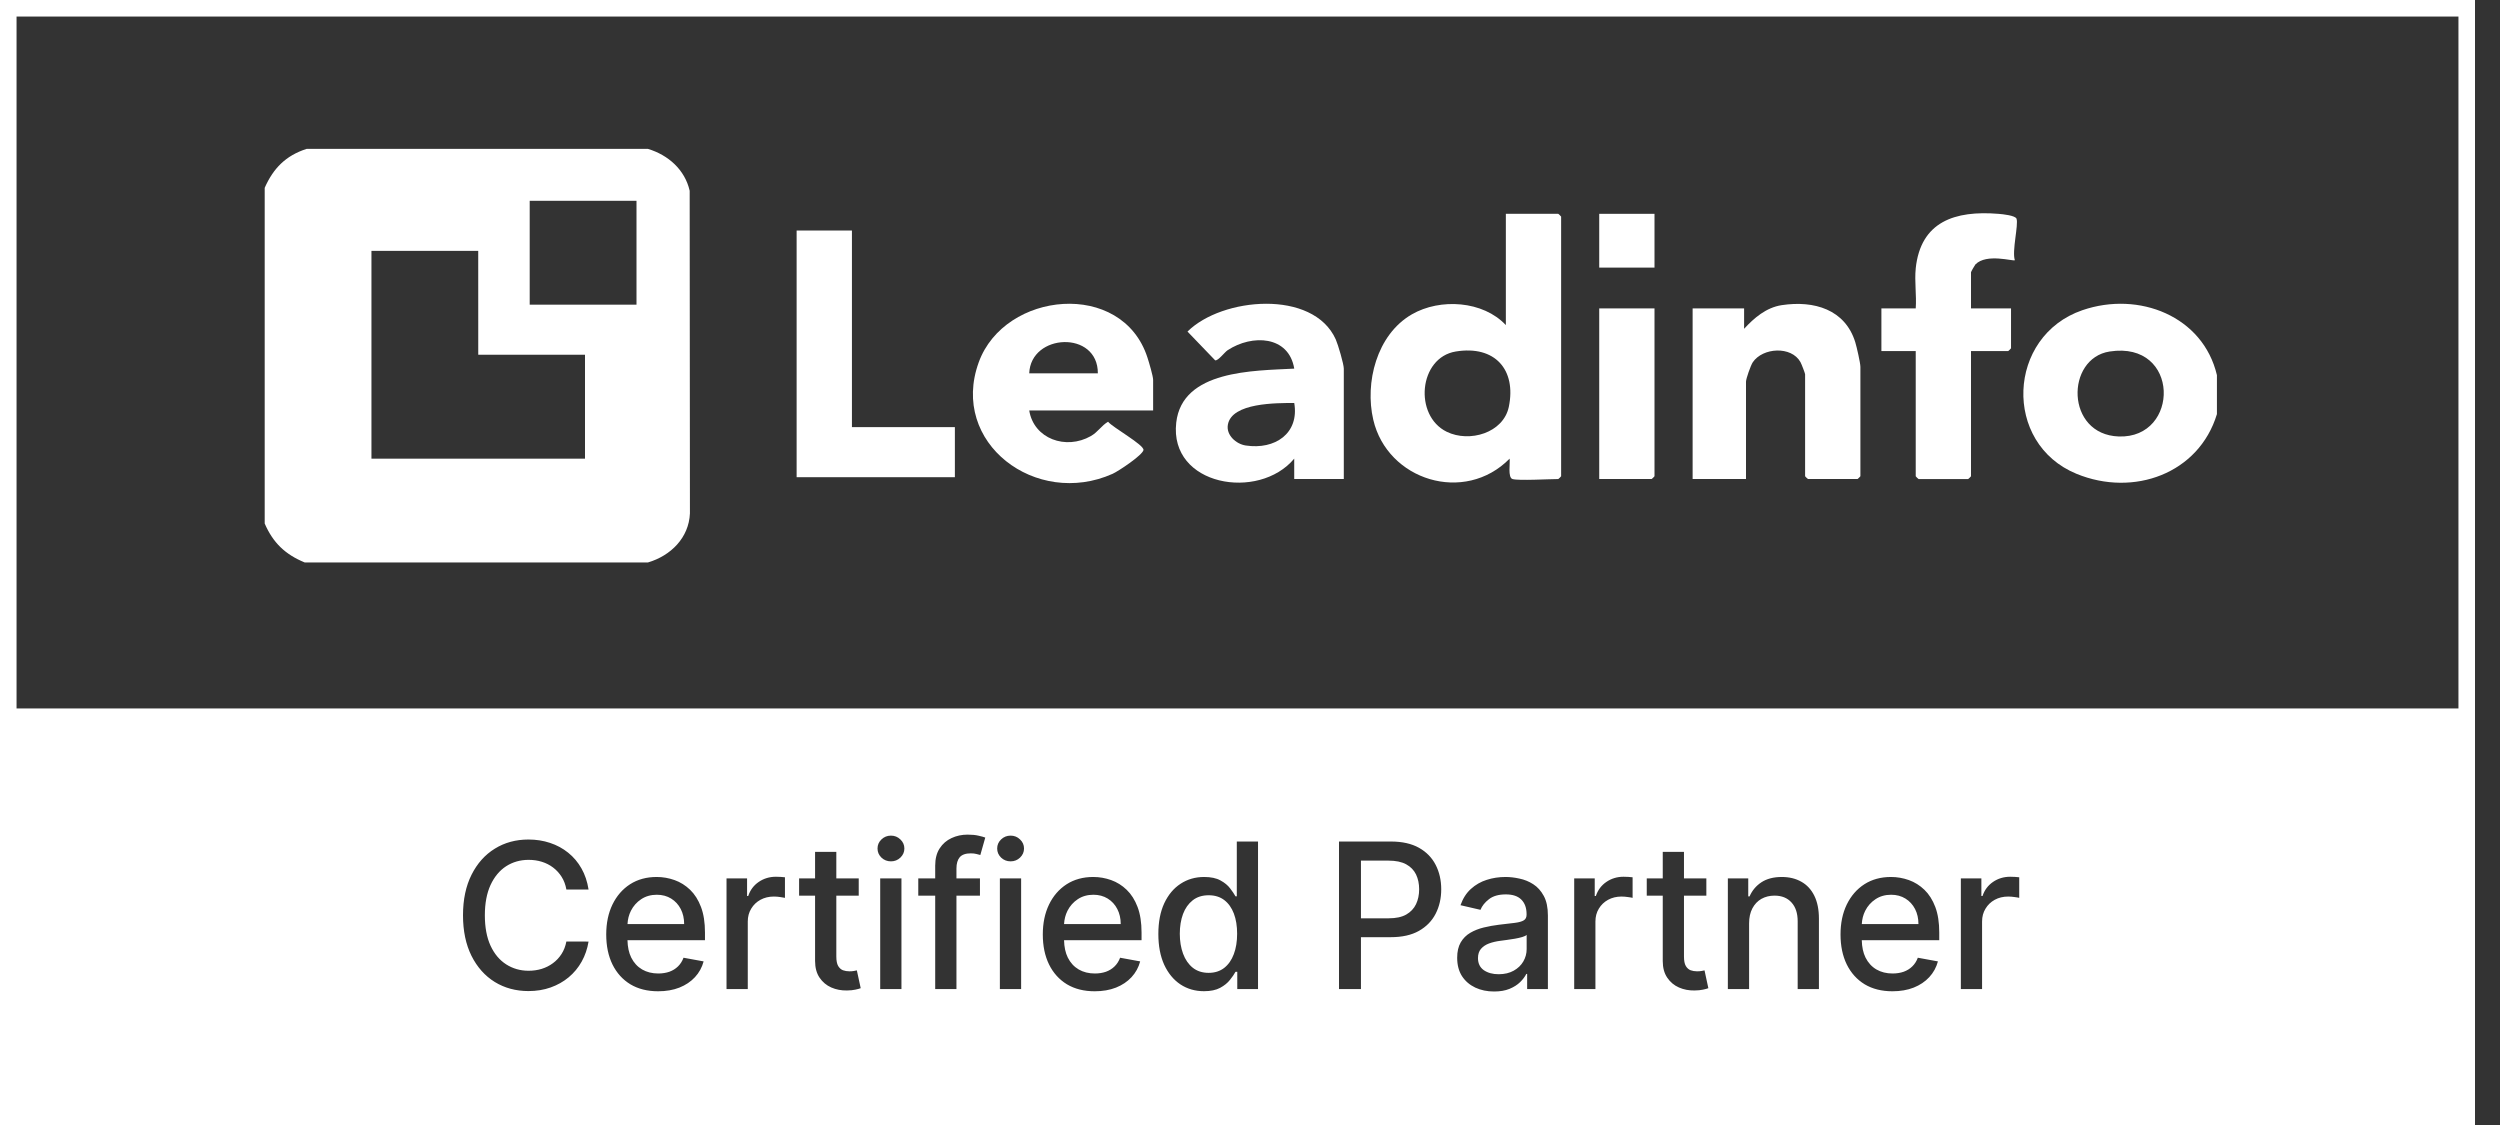 <svg width="100" height="45" viewBox="0 0 100 45" fill="none" xmlns="http://www.w3.org/2000/svg">
<rect x="0" y="0" width="100" height="45" fill="#333333" stroke="none"/>
<path d="M99 28.455V44.999H0V28.455H99ZM60.222 35.079C59.959 35.079 59.707 35.117 59.469 35.194C59.23 35.269 59.019 35.391 58.835 35.558C58.653 35.723 58.515 35.939 58.42 36.208L59.219 36.393C59.281 36.237 59.394 36.096 59.557 35.969C59.721 35.84 59.947 35.776 60.233 35.776C60.508 35.776 60.714 35.845 60.852 35.983C60.993 36.122 61.063 36.317 61.063 36.568V36.589C61.063 36.693 61.026 36.767 60.952 36.813C60.878 36.86 60.759 36.893 60.597 36.914C60.434 36.933 60.222 36.959 59.961 36.989C59.755 37.014 59.551 37.051 59.352 37.099C59.154 37.147 58.974 37.217 58.812 37.312C58.651 37.406 58.523 37.534 58.429 37.695C58.334 37.857 58.287 38.062 58.287 38.312C58.287 38.602 58.352 38.846 58.48 39.046C58.611 39.246 58.788 39.398 59.012 39.504C59.235 39.608 59.485 39.66 59.762 39.66C60.002 39.66 60.209 39.625 60.381 39.554C60.553 39.483 60.695 39.393 60.805 39.285C60.914 39.178 60.997 39.068 61.052 38.957H61.086V39.562H61.916V36.623C61.916 36.301 61.861 36.039 61.751 35.837C61.641 35.633 61.5 35.477 61.327 35.367C61.157 35.258 60.973 35.183 60.776 35.143C60.581 35.1 60.396 35.079 60.222 35.079ZM26.267 35.079C25.861 35.079 25.506 35.176 25.203 35.37C24.902 35.564 24.668 35.834 24.499 36.18C24.332 36.525 24.249 36.925 24.249 37.378C24.249 37.837 24.332 38.237 24.499 38.579C24.668 38.919 24.906 39.184 25.215 39.372C25.526 39.558 25.896 39.651 26.326 39.651C26.644 39.651 26.928 39.602 27.176 39.504C27.426 39.404 27.633 39.265 27.798 39.087C27.965 38.907 28.08 38.696 28.145 38.456L27.341 38.309C27.29 38.447 27.216 38.563 27.119 38.657C27.023 38.751 26.908 38.822 26.775 38.87C26.643 38.916 26.496 38.939 26.335 38.94C26.087 38.94 25.869 38.886 25.684 38.778C25.498 38.669 25.353 38.51 25.249 38.303C25.154 38.11 25.105 37.878 25.099 37.608H28.199V37.303C28.199 36.901 28.146 36.561 28.04 36.28C27.934 35.998 27.788 35.769 27.605 35.592C27.421 35.415 27.213 35.286 26.982 35.203C26.751 35.121 26.513 35.079 26.267 35.079ZM43.73 35.079C43.324 35.079 42.969 35.176 42.666 35.37C42.365 35.564 42.13 35.834 41.962 36.18C41.795 36.525 41.712 36.925 41.712 37.378C41.712 37.837 41.795 38.237 41.962 38.579C42.13 38.919 42.369 39.184 42.678 39.372C42.988 39.558 43.359 39.651 43.789 39.651C44.107 39.651 44.39 39.602 44.639 39.504C44.889 39.404 45.096 39.265 45.261 39.087C45.427 38.907 45.543 38.696 45.607 38.456L44.804 38.309C44.753 38.447 44.679 38.563 44.582 38.657C44.486 38.751 44.371 38.822 44.238 38.87C44.106 38.916 43.959 38.939 43.798 38.94C43.55 38.94 43.332 38.886 43.147 38.778C42.961 38.669 42.816 38.51 42.712 38.303C42.617 38.11 42.568 37.878 42.562 37.608H45.662V37.303C45.662 36.901 45.609 36.561 45.503 36.28C45.397 35.998 45.251 35.769 45.067 35.592C44.884 35.415 44.676 35.286 44.445 35.203C44.214 35.121 43.976 35.079 43.73 35.079ZM75.639 35.079C75.233 35.079 74.878 35.176 74.575 35.37C74.274 35.564 74.04 35.834 73.871 36.18C73.704 36.525 73.621 36.925 73.621 37.378C73.621 37.837 73.704 38.237 73.871 38.579C74.04 38.919 74.278 39.184 74.587 39.372C74.898 39.558 75.268 39.651 75.698 39.651C76.016 39.651 76.3 39.602 76.548 39.504C76.798 39.404 77.005 39.265 77.17 39.087C77.337 38.907 77.452 38.696 77.517 38.456L76.713 38.309C76.662 38.447 76.588 38.563 76.491 38.657C76.395 38.751 76.28 38.822 76.147 38.87C76.015 38.916 75.868 38.939 75.707 38.94C75.459 38.94 75.241 38.886 75.056 38.778C74.87 38.669 74.725 38.51 74.621 38.303C74.526 38.11 74.477 37.878 74.471 37.608H77.57V37.303C77.57 36.901 77.518 36.561 77.412 36.28C77.306 35.998 77.16 35.769 76.977 35.592C76.793 35.415 76.585 35.286 76.355 35.203C76.123 35.121 75.885 35.079 75.639 35.079ZM49.472 33.661V35.853H49.42C49.369 35.761 49.297 35.655 49.204 35.534C49.113 35.413 48.985 35.307 48.818 35.217C48.654 35.125 48.435 35.079 48.164 35.079C47.814 35.079 47.5 35.169 47.224 35.35C46.947 35.53 46.73 35.791 46.57 36.131C46.413 36.471 46.334 36.879 46.334 37.357C46.334 37.836 46.412 38.246 46.567 38.588C46.725 38.928 46.94 39.191 47.215 39.375C47.491 39.557 47.806 39.648 48.158 39.648C48.423 39.648 48.64 39.603 48.807 39.513C48.973 39.423 49.104 39.317 49.198 39.196C49.295 39.075 49.369 38.967 49.42 38.873H49.491V39.562H50.321V33.661H49.472ZM21.138 33.581C20.636 33.581 20.188 33.702 19.794 33.946C19.4 34.188 19.09 34.536 18.862 34.989C18.635 35.441 18.52 35.981 18.52 36.611C18.52 37.239 18.634 37.78 18.859 38.233C19.087 38.687 19.397 39.035 19.791 39.279C20.185 39.521 20.634 39.642 21.138 39.643C21.458 39.643 21.754 39.595 22.024 39.499C22.295 39.403 22.536 39.267 22.746 39.093C22.958 38.916 23.132 38.706 23.267 38.464C23.403 38.22 23.495 37.953 23.542 37.663L22.655 37.66C22.619 37.848 22.555 38.016 22.46 38.162C22.367 38.306 22.253 38.428 22.118 38.527C21.984 38.627 21.834 38.703 21.667 38.755C21.502 38.805 21.327 38.83 21.144 38.83C20.812 38.83 20.514 38.745 20.249 38.576C19.984 38.407 19.774 38.157 19.621 37.827C19.47 37.497 19.394 37.092 19.394 36.611C19.394 36.135 19.47 35.732 19.621 35.401C19.774 35.071 19.983 34.82 20.246 34.649C20.511 34.479 20.811 34.394 21.146 34.394C21.332 34.394 21.508 34.419 21.673 34.471C21.839 34.523 21.99 34.599 22.124 34.701C22.259 34.803 22.372 34.927 22.465 35.073C22.558 35.219 22.621 35.388 22.655 35.58H23.542C23.493 35.263 23.398 34.982 23.258 34.736C23.118 34.489 22.941 34.279 22.727 34.108C22.512 33.935 22.271 33.804 22.002 33.716C21.735 33.626 21.447 33.581 21.138 33.581ZM32.603 34.076V35.137H31.964V35.828H32.603V38.441C32.604 38.708 32.663 38.93 32.782 39.106C32.902 39.283 33.058 39.414 33.251 39.499C33.444 39.584 33.653 39.623 33.877 39.619C34.013 39.617 34.127 39.606 34.218 39.585C34.309 39.566 34.379 39.547 34.428 39.527L34.274 38.815C34.246 38.821 34.206 38.829 34.155 38.839C34.104 38.849 34.044 38.853 33.976 38.853C33.883 38.853 33.797 38.838 33.718 38.81C33.64 38.779 33.577 38.722 33.527 38.64C33.478 38.555 33.453 38.43 33.453 38.263V35.828H34.349V35.137H33.453V34.076H32.603ZM66.51 34.076V35.137H65.87V35.828H66.51V38.441C66.51 38.708 66.569 38.93 66.689 39.106C66.808 39.283 66.964 39.414 67.157 39.499C67.35 39.584 67.559 39.623 67.782 39.619C67.918 39.617 68.032 39.606 68.123 39.585C68.214 39.566 68.285 39.547 68.334 39.527L68.181 38.815C68.152 38.821 68.112 38.829 68.061 38.839C68.01 38.848 67.95 38.853 67.882 38.853C67.789 38.853 67.703 38.838 67.623 38.81C67.546 38.779 67.482 38.722 67.433 38.64C67.383 38.555 67.359 38.429 67.359 38.263V35.828H68.254V35.137H67.359V34.076H66.51ZM31.037 35.07C30.781 35.07 30.551 35.139 30.349 35.277C30.148 35.414 30.008 35.602 29.929 35.84H29.883V35.137H29.061V39.562H29.911V36.859C29.911 36.667 29.957 36.496 30.048 36.347C30.139 36.195 30.262 36.077 30.417 35.992C30.574 35.906 30.753 35.862 30.954 35.862C31.041 35.862 31.129 35.869 31.216 35.883C31.303 35.894 31.363 35.904 31.398 35.914V35.091C31.356 35.085 31.298 35.08 31.225 35.076C31.153 35.072 31.09 35.07 31.037 35.07ZM35.208 35.137V39.562H36.058V35.137H35.208ZM38.704 33.385C38.473 33.385 38.258 33.431 38.062 33.523C37.865 33.614 37.706 33.75 37.587 33.935C37.468 34.117 37.408 34.347 37.408 34.624V35.137H36.731V35.828H37.408V39.562H38.258V35.828H39.198V35.137H38.258V34.739C38.258 34.543 38.302 34.393 38.389 34.289C38.478 34.186 38.626 34.134 38.832 34.134C38.921 34.134 38.996 34.143 39.059 34.16C39.121 34.175 39.173 34.189 39.213 34.2L39.411 33.503C39.352 33.48 39.263 33.455 39.142 33.428C39.02 33.399 38.874 33.385 38.704 33.385ZM39.995 35.137V39.562H40.845V35.137H39.995ZM53.56 33.661V39.562H54.438V37.487H55.632C56.083 37.487 56.457 37.404 56.754 37.237C57.053 37.068 57.277 36.839 57.425 36.551C57.574 36.261 57.649 35.934 57.649 35.571C57.649 35.21 57.575 34.886 57.428 34.598C57.28 34.308 57.057 34.079 56.76 33.912C56.462 33.745 56.087 33.661 55.635 33.661H53.56ZM64.942 35.07C64.687 35.07 64.457 35.139 64.255 35.277C64.054 35.414 63.914 35.602 63.834 35.84H63.789V35.137H62.968V39.562H63.817V36.859C63.817 36.667 63.862 36.496 63.953 36.347C64.044 36.195 64.168 36.077 64.323 35.992C64.48 35.906 64.66 35.862 64.86 35.862C64.947 35.862 65.034 35.87 65.121 35.883C65.208 35.894 65.27 35.904 65.304 35.914V35.091C65.262 35.085 65.204 35.08 65.13 35.076C65.058 35.072 64.995 35.07 64.942 35.07ZM71.272 35.079C70.944 35.079 70.671 35.15 70.455 35.292C70.241 35.434 70.084 35.622 69.983 35.856H69.93V35.137H69.114V39.562H69.964V36.935C69.964 36.7 70.008 36.5 70.095 36.335C70.184 36.168 70.304 36.041 70.455 35.955C70.609 35.869 70.784 35.825 70.981 35.825C71.269 35.825 71.495 35.916 71.66 36.099C71.825 36.279 71.907 36.53 71.907 36.851V39.562H72.757V36.747C72.757 36.382 72.695 36.076 72.572 35.828C72.449 35.58 72.276 35.393 72.053 35.269C71.829 35.142 71.569 35.079 71.272 35.079ZM80.408 35.07C80.153 35.07 79.923 35.139 79.721 35.277C79.52 35.414 79.38 35.602 79.301 35.84H79.255V35.137H78.434V39.562H79.283V36.859C79.283 36.667 79.329 36.496 79.42 36.347C79.511 36.195 79.634 36.077 79.789 35.992C79.946 35.906 80.125 35.862 80.326 35.862C80.413 35.862 80.501 35.869 80.588 35.883C80.675 35.894 80.735 35.904 80.769 35.914V35.091C80.728 35.085 80.67 35.08 80.596 35.076C80.524 35.072 80.461 35.07 80.408 35.07ZM61.066 37.966C61.066 38.141 61.022 38.304 60.933 38.458C60.845 38.61 60.717 38.733 60.549 38.827C60.382 38.921 60.181 38.969 59.946 38.969C59.706 38.969 59.508 38.914 59.352 38.807C59.197 38.697 59.119 38.536 59.119 38.323C59.119 38.17 59.16 38.046 59.239 37.954C59.321 37.86 59.428 37.788 59.562 37.738C59.699 37.688 59.85 37.653 60.015 37.632C60.085 37.622 60.172 37.61 60.276 37.597C60.38 37.581 60.487 37.565 60.597 37.548C60.706 37.529 60.804 37.506 60.89 37.481C60.977 37.455 61.036 37.426 61.066 37.395V37.966ZM48.346 35.81C48.594 35.81 48.803 35.875 48.972 36.004C49.14 36.133 49.267 36.313 49.355 36.543C49.442 36.773 49.485 37.042 49.485 37.35C49.485 37.66 49.441 37.933 49.352 38.167C49.265 38.401 49.136 38.585 48.966 38.718C48.797 38.848 48.59 38.914 48.346 38.914C48.094 38.914 47.882 38.845 47.71 38.709C47.539 38.571 47.41 38.384 47.323 38.148C47.236 37.911 47.192 37.645 47.192 37.35C47.192 37.058 47.235 36.795 47.32 36.562C47.407 36.33 47.537 36.147 47.707 36.013C47.877 35.878 48.09 35.811 48.346 35.81ZM75.644 35.79C75.864 35.79 76.055 35.842 76.218 35.943C76.383 36.045 76.511 36.185 76.602 36.361C76.692 36.536 76.738 36.736 76.738 36.963H74.472C74.482 36.773 74.526 36.595 74.609 36.43C74.706 36.24 74.842 36.086 75.019 35.969C75.197 35.85 75.406 35.79 75.644 35.79ZM43.735 35.79C43.955 35.79 44.146 35.842 44.309 35.943C44.473 36.045 44.602 36.185 44.692 36.361C44.783 36.536 44.829 36.736 44.829 36.963H42.562C42.573 36.773 42.617 36.595 42.7 36.43C42.797 36.24 42.933 36.086 43.109 35.969C43.287 35.85 43.497 35.79 43.735 35.79ZM26.273 35.79C26.492 35.79 26.683 35.842 26.846 35.943C27.011 36.045 27.139 36.185 27.23 36.361C27.32 36.536 27.366 36.736 27.366 36.963H25.1C25.11 36.773 25.154 36.595 25.237 36.43C25.334 36.24 25.47 36.086 25.646 35.969C25.825 35.85 26.034 35.79 26.273 35.79ZM55.541 34.425C55.832 34.425 56.067 34.474 56.245 34.571C56.425 34.669 56.557 34.805 56.641 34.977C56.724 35.15 56.766 35.349 56.766 35.571C56.766 35.794 56.724 35.993 56.641 36.168C56.557 36.343 56.426 36.481 56.248 36.583C56.07 36.683 55.838 36.732 55.552 36.732H54.438V34.425H55.541ZM35.638 33.425C35.49 33.425 35.363 33.476 35.257 33.578C35.153 33.678 35.101 33.798 35.101 33.94C35.101 34.081 35.153 34.202 35.257 34.304C35.363 34.404 35.49 34.454 35.638 34.454C35.785 34.454 35.911 34.404 36.016 34.304C36.122 34.202 36.175 34.081 36.175 33.94C36.175 33.799 36.121 33.678 36.016 33.578C35.911 33.476 35.785 33.425 35.638 33.425ZM40.424 33.425C40.276 33.425 40.149 33.476 40.043 33.578C39.939 33.678 39.887 33.798 39.887 33.94C39.887 34.081 39.939 34.202 40.043 34.304C40.149 34.404 40.276 34.454 40.424 34.454C40.572 34.454 40.698 34.404 40.802 34.304C40.908 34.202 40.961 34.081 40.961 33.94C40.961 33.798 40.908 33.678 40.802 33.578C40.698 33.476 40.572 33.425 40.424 33.425Z" fill="white"/>
<path d="M98.669 0.331V28.669H0.331V0.331H98.669Z" stroke="white" stroke-width="0.662"/>
<g clip-path="url(#clip0_360_1401)">
<path d="M88.677 15.006V16.564C87.957 18.942 85.347 19.892 83.059 18.952C80.102 17.736 80.276 13.444 83.298 12.407C85.557 11.632 88.123 12.648 88.677 15.006ZM84.387 14.06C82.62 14.332 82.617 17.383 84.749 17.459C87.204 17.547 87.213 13.623 84.387 14.06Z" fill="white"/>
<path d="M60.501 19.162C60.304 19.102 60.411 18.525 60.385 18.346C58.58 20.18 55.495 19.213 54.931 16.79C54.587 15.312 55.063 13.388 56.474 12.574C57.608 11.919 59.326 12.03 60.234 13.004V8.553H62.331C62.339 8.553 62.445 8.656 62.445 8.664V19.05C62.445 19.059 62.339 19.162 62.331 19.162C61.962 19.162 60.742 19.234 60.501 19.162ZM58.231 14.06C56.748 14.303 56.544 16.623 57.869 17.271C58.781 17.716 60.136 17.316 60.353 16.273C60.66 14.79 59.799 13.804 58.231 14.06Z" fill="white"/>
<path d="M46.126 16.418H41.169C41.352 17.552 42.636 18.012 43.634 17.443C43.92 17.28 44.058 17.023 44.323 16.869C44.499 17.093 45.775 17.8 45.739 18.002C45.702 18.204 44.739 18.848 44.501 18.954C41.451 20.316 37.976 17.722 39.15 14.49C40.183 11.647 44.886 11.175 45.898 14.302C45.957 14.483 46.125 15.047 46.125 15.194V16.418H46.126ZM43.914 14.934C43.921 13.203 41.227 13.33 41.169 14.934H43.914Z" fill="white"/>
<path d="M69.84 19.161H67.705V12.336H69.764V13.152C70.161 12.72 70.65 12.299 71.269 12.206C72.567 12.009 73.806 12.381 74.21 13.686C74.266 13.866 74.416 14.522 74.416 14.673V19.05C74.416 19.058 74.31 19.161 74.301 19.161H72.319C72.31 19.161 72.204 19.058 72.204 19.05V14.97C72.204 14.931 72.056 14.549 72.018 14.483C71.655 13.833 70.511 13.899 70.111 14.491C70.029 14.612 69.84 15.151 69.84 15.267V19.161Z" fill="white"/>
<path d="M53.752 19.161H51.769V18.345C50.35 20.05 46.764 19.436 47.049 16.906C47.287 14.797 50.148 14.832 51.77 14.745C51.551 13.425 50.09 13.362 49.104 14.009C48.979 14.092 48.725 14.441 48.606 14.413L47.5 13.263C48.876 11.892 52.526 11.563 53.43 13.576C53.52 13.777 53.752 14.562 53.752 14.747V19.161ZM51.77 16.119C51.067 16.122 49.265 16.102 49.114 16.991C49.043 17.402 49.441 17.762 49.83 17.82C50.999 17.998 51.977 17.337 51.77 16.119Z" fill="white"/>
<path d="M76.628 10.742C76.824 8.862 78.196 8.411 79.944 8.554C80.109 8.567 80.615 8.619 80.661 8.749C80.746 8.993 80.471 10.047 80.594 10.408C80.534 10.464 79.462 10.12 79.016 10.578C78.991 10.604 78.84 10.872 78.84 10.89V12.336H80.441V13.932C80.441 13.94 80.335 14.043 80.327 14.043H78.84V19.051C78.84 19.059 78.734 19.162 78.726 19.162H76.743C76.734 19.162 76.629 19.059 76.629 19.051V14.043H75.256V12.336H76.629C76.667 11.823 76.576 11.247 76.629 10.742H76.628Z" fill="white"/>
<path d="M34.077 9.221V17.085H38.195V19.088H31.865V9.221H34.077Z" fill="white"/>
<path d="M66.18 12.336V19.05C66.18 19.058 66.074 19.161 66.066 19.161H63.969V12.336H66.18Z" fill="white"/>
<path d="M66.18 8.553H63.969V10.704H66.18V8.553Z" fill="white"/>
<path d="M25.916 5.955C26.735 6.201 27.397 6.793 27.587 7.631L27.597 20.536C27.555 21.508 26.837 22.226 25.916 22.499H12.19C11.404 22.177 10.918 21.704 10.588 20.941V7.513C10.93 6.737 11.43 6.222 12.266 5.955H25.916ZM14.858 18.345H14.859V18.347H23.4V14.191H23.399V14.19H19.13L19.129 10.037V10.035H14.858V18.345ZM21.188 12.187H21.189V12.188H25.46V8.033H25.458V8.032H21.188V12.187Z" fill="white"/>
</g>
<defs>
<clipPath id="clip0_360_1401">
<rect width="78.088" height="16.544" fill="white" transform="translate(10.588 5.955)"/>
</clipPath>
</defs>
</svg>
